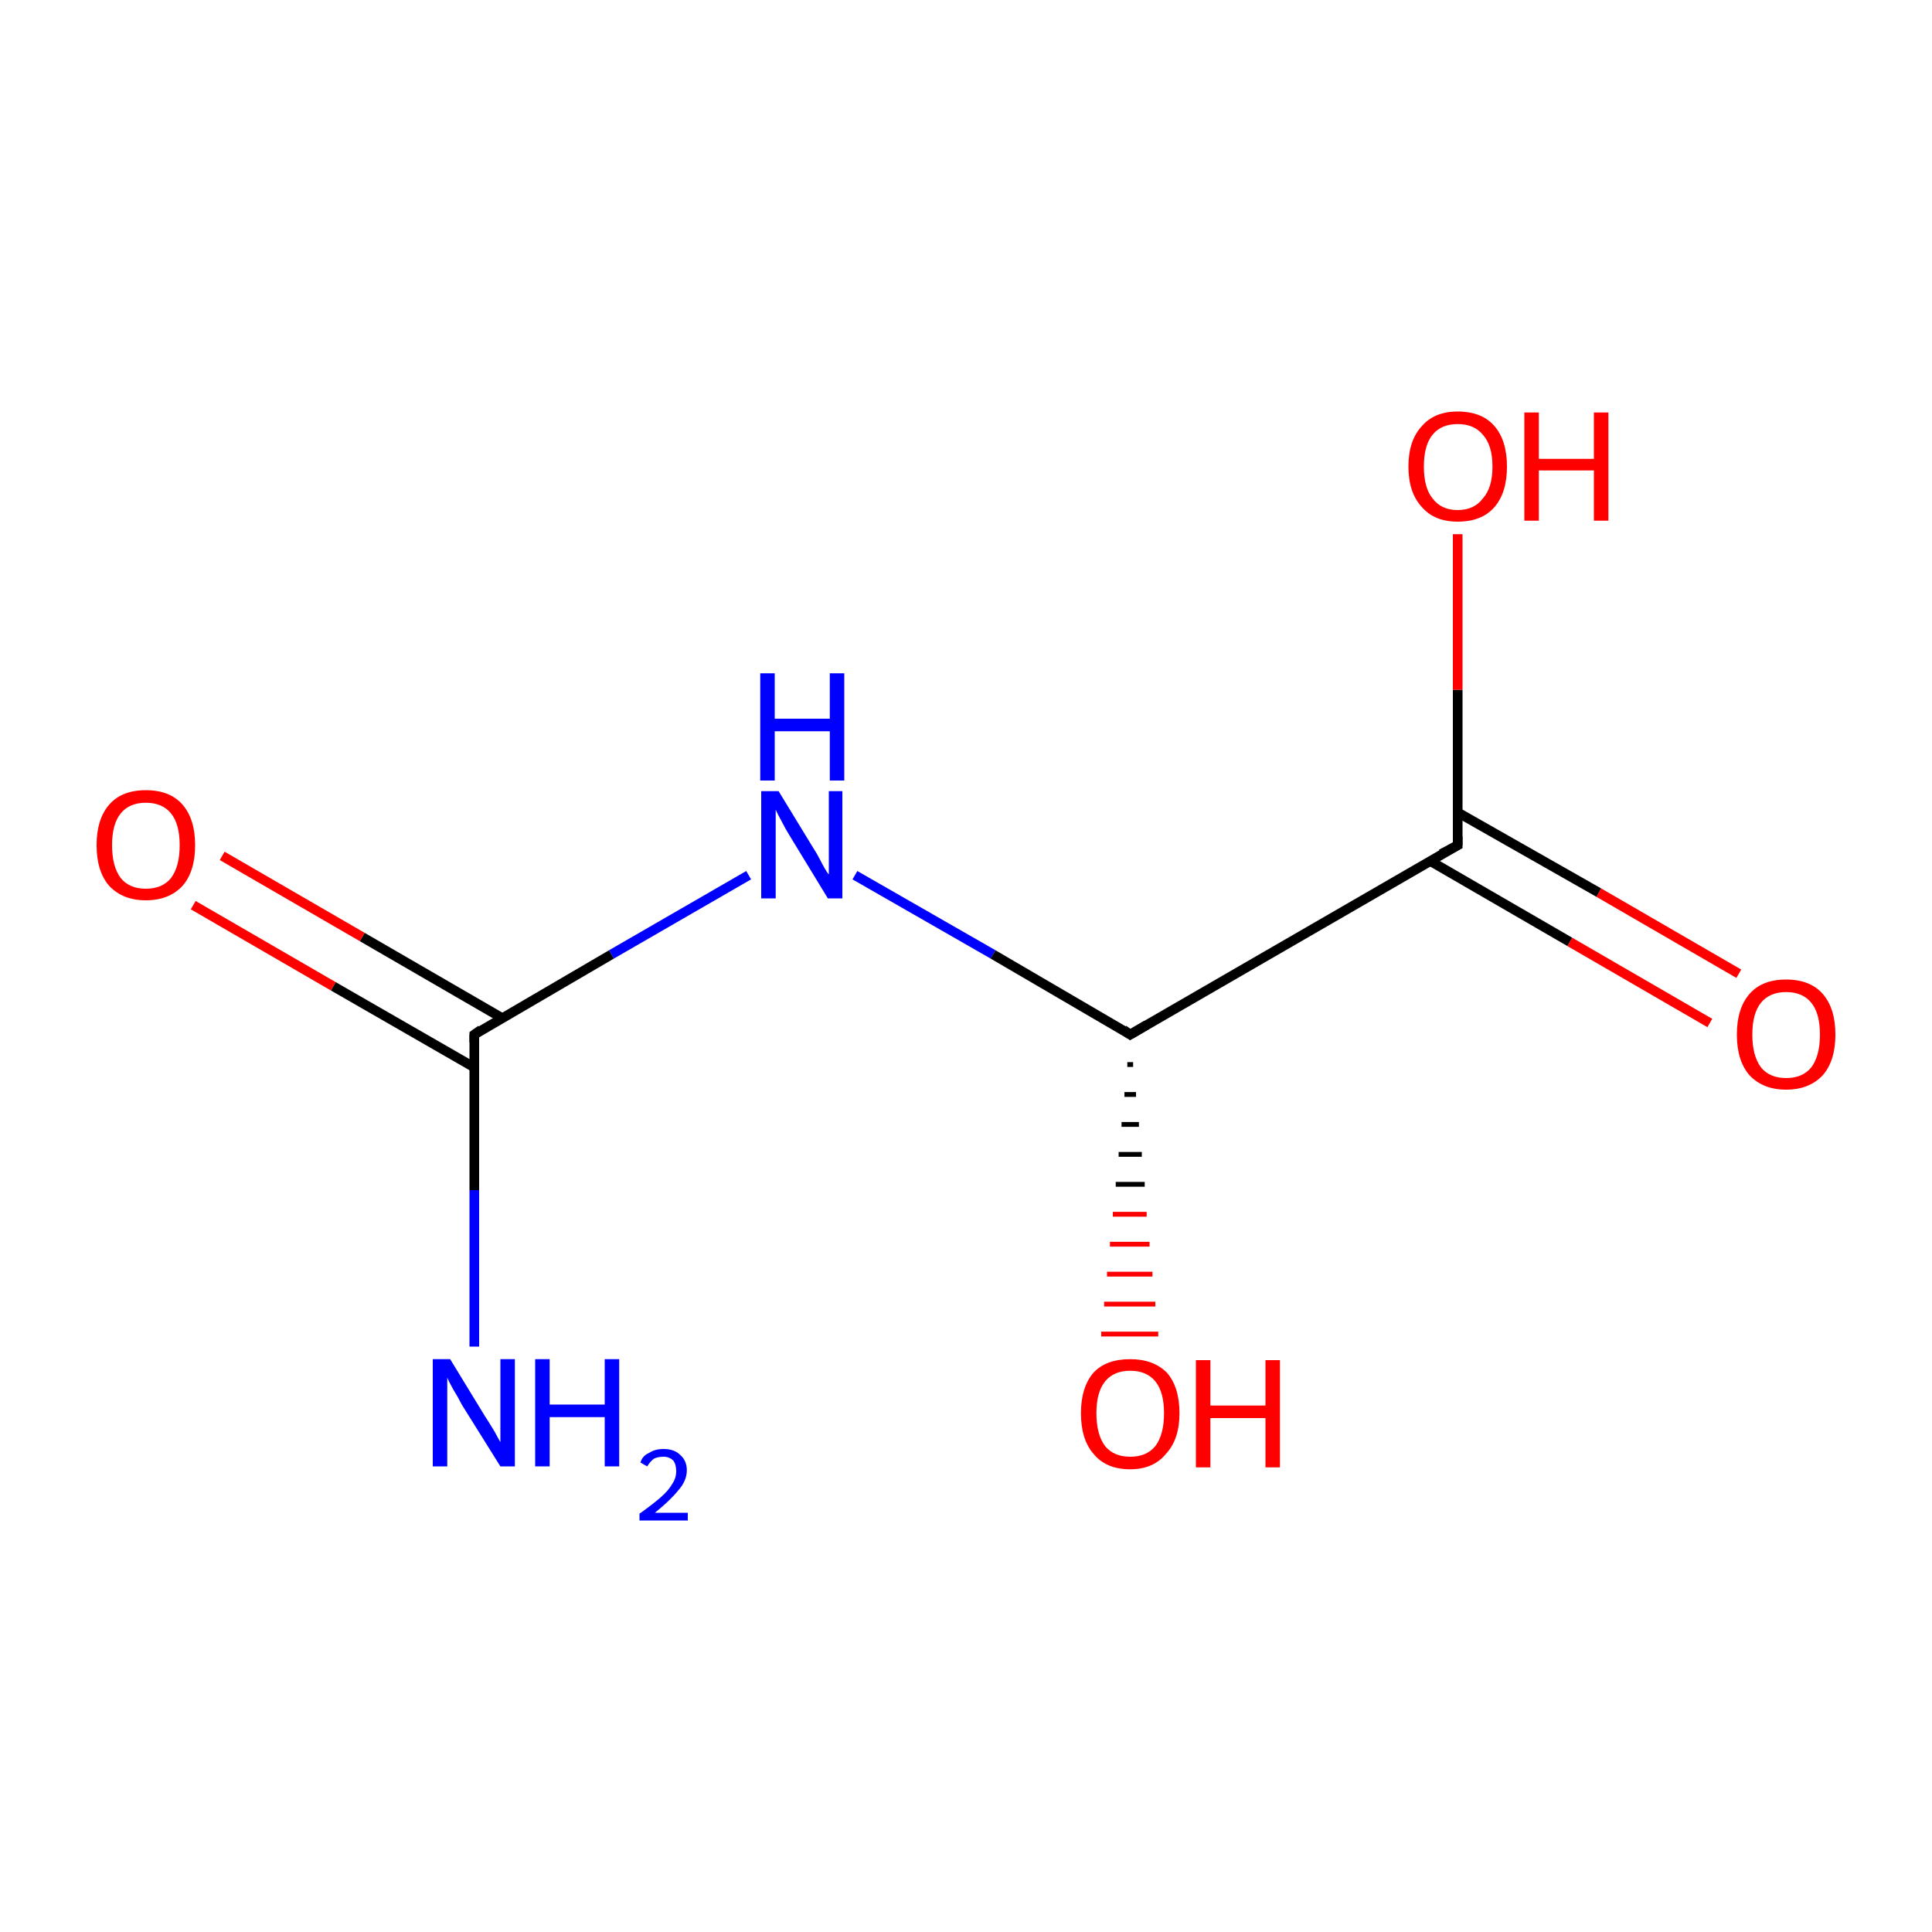 <?xml version='1.0' encoding='iso-8859-1'?>
<svg version='1.1' baseProfile='full'
              xmlns='http://www.w3.org/2000/svg'
                      xmlns:rdkit='http://www.rdkit.org/xml'
                      xmlns:xlink='http://www.w3.org/1999/xlink'
                  xml:space='preserve'
width='200px' height='200px' viewBox='0 0 200 200'>
<!-- END OF HEADER -->
<rect style='opacity:1.0;fill:#FFFFFF;stroke:none' width='200.0' height='200.0' x='0.0' y='0.0'> </rect>
<path class='bond-0 atom-8 atom-6' d='M 49.1,139.4 L 49.1,123.2' style='fill:none;fill-rule:evenodd;stroke:#0000FF;stroke-width:1.0px;stroke-linecap:butt;stroke-linejoin:miter;stroke-opacity:1' />
<path class='bond-0 atom-8 atom-6' d='M 49.1,123.2 L 49.1,107.1' style='fill:none;fill-rule:evenodd;stroke:#000000;stroke-width:1.0px;stroke-linecap:butt;stroke-linejoin:miter;stroke-opacity:1' />
<path class='bond-1 atom-6 atom-5' d='M 49.1,107.1 L 63.3,98.8' style='fill:none;fill-rule:evenodd;stroke:#000000;stroke-width:1.0px;stroke-linecap:butt;stroke-linejoin:miter;stroke-opacity:1' />
<path class='bond-1 atom-6 atom-5' d='M 63.3,98.8 L 77.5,90.6' style='fill:none;fill-rule:evenodd;stroke:#0000FF;stroke-width:1.0px;stroke-linecap:butt;stroke-linejoin:miter;stroke-opacity:1' />
<path class='bond-2 atom-6 atom-7' d='M 52.0,105.4 L 37.5,97.0' style='fill:none;fill-rule:evenodd;stroke:#000000;stroke-width:1.0px;stroke-linecap:butt;stroke-linejoin:miter;stroke-opacity:1' />
<path class='bond-2 atom-6 atom-7' d='M 37.5,97.0 L 23.0,88.6' style='fill:none;fill-rule:evenodd;stroke:#FF0000;stroke-width:1.0px;stroke-linecap:butt;stroke-linejoin:miter;stroke-opacity:1' />
<path class='bond-2 atom-6 atom-7' d='M 49.1,110.5 L 34.5,102.1' style='fill:none;fill-rule:evenodd;stroke:#000000;stroke-width:1.0px;stroke-linecap:butt;stroke-linejoin:miter;stroke-opacity:1' />
<path class='bond-2 atom-6 atom-7' d='M 34.5,102.1 L 20.0,93.7' style='fill:none;fill-rule:evenodd;stroke:#FF0000;stroke-width:1.0px;stroke-linecap:butt;stroke-linejoin:miter;stroke-opacity:1' />
<path class='bond-3 atom-5 atom-3' d='M 88.5,90.6 L 102.8,98.8' style='fill:none;fill-rule:evenodd;stroke:#0000FF;stroke-width:1.0px;stroke-linecap:butt;stroke-linejoin:miter;stroke-opacity:1' />
<path class='bond-3 atom-5 atom-3' d='M 102.8,98.8 L 117.0,107.1' style='fill:none;fill-rule:evenodd;stroke:#000000;stroke-width:1.0px;stroke-linecap:butt;stroke-linejoin:miter;stroke-opacity:1' />
<path class='bond-4 atom-3 atom-4' d='M 117.3,110.2 L 116.7,110.2' style='fill:none;fill-rule:evenodd;stroke:#000000;stroke-width:0.5px;stroke-linecap:butt;stroke-linejoin:miter;stroke-opacity:1' />
<path class='bond-4 atom-3 atom-4' d='M 117.6,113.3 L 116.4,113.3' style='fill:none;fill-rule:evenodd;stroke:#000000;stroke-width:0.5px;stroke-linecap:butt;stroke-linejoin:miter;stroke-opacity:1' />
<path class='bond-4 atom-3 atom-4' d='M 117.9,116.4 L 116.1,116.4' style='fill:none;fill-rule:evenodd;stroke:#000000;stroke-width:0.5px;stroke-linecap:butt;stroke-linejoin:miter;stroke-opacity:1' />
<path class='bond-4 atom-3 atom-4' d='M 118.2,119.5 L 115.8,119.5' style='fill:none;fill-rule:evenodd;stroke:#000000;stroke-width:0.5px;stroke-linecap:butt;stroke-linejoin:miter;stroke-opacity:1' />
<path class='bond-4 atom-3 atom-4' d='M 118.5,122.6 L 115.5,122.6' style='fill:none;fill-rule:evenodd;stroke:#000000;stroke-width:0.5px;stroke-linecap:butt;stroke-linejoin:miter;stroke-opacity:1' />
<path class='bond-4 atom-3 atom-4' d='M 118.7,125.7 L 115.2,125.7' style='fill:none;fill-rule:evenodd;stroke:#FF0000;stroke-width:0.5px;stroke-linecap:butt;stroke-linejoin:miter;stroke-opacity:1' />
<path class='bond-4 atom-3 atom-4' d='M 119.0,128.8 L 114.9,128.8' style='fill:none;fill-rule:evenodd;stroke:#FF0000;stroke-width:0.5px;stroke-linecap:butt;stroke-linejoin:miter;stroke-opacity:1' />
<path class='bond-4 atom-3 atom-4' d='M 119.3,131.9 L 114.6,131.9' style='fill:none;fill-rule:evenodd;stroke:#FF0000;stroke-width:0.5px;stroke-linecap:butt;stroke-linejoin:miter;stroke-opacity:1' />
<path class='bond-4 atom-3 atom-4' d='M 119.6,135.0 L 114.3,135.0' style='fill:none;fill-rule:evenodd;stroke:#FF0000;stroke-width:0.5px;stroke-linecap:butt;stroke-linejoin:miter;stroke-opacity:1' />
<path class='bond-4 atom-3 atom-4' d='M 119.9,138.1 L 114.0,138.1' style='fill:none;fill-rule:evenodd;stroke:#FF0000;stroke-width:0.5px;stroke-linecap:butt;stroke-linejoin:miter;stroke-opacity:1' />
<path class='bond-5 atom-3 atom-1' d='M 117.0,107.1 L 150.9,87.5' style='fill:none;fill-rule:evenodd;stroke:#000000;stroke-width:1.0px;stroke-linecap:butt;stroke-linejoin:miter;stroke-opacity:1' />
<path class='bond-6 atom-2 atom-1' d='M 177.0,105.9 L 162.5,97.5' style='fill:none;fill-rule:evenodd;stroke:#FF0000;stroke-width:1.0px;stroke-linecap:butt;stroke-linejoin:miter;stroke-opacity:1' />
<path class='bond-6 atom-2 atom-1' d='M 162.5,97.5 L 148.0,89.1' style='fill:none;fill-rule:evenodd;stroke:#000000;stroke-width:1.0px;stroke-linecap:butt;stroke-linejoin:miter;stroke-opacity:1' />
<path class='bond-6 atom-2 atom-1' d='M 180.0,100.8 L 165.5,92.4' style='fill:none;fill-rule:evenodd;stroke:#FF0000;stroke-width:1.0px;stroke-linecap:butt;stroke-linejoin:miter;stroke-opacity:1' />
<path class='bond-6 atom-2 atom-1' d='M 165.5,92.4 L 150.9,84.1' style='fill:none;fill-rule:evenodd;stroke:#000000;stroke-width:1.0px;stroke-linecap:butt;stroke-linejoin:miter;stroke-opacity:1' />
<path class='bond-7 atom-1 atom-0' d='M 150.9,87.5 L 150.9,71.4' style='fill:none;fill-rule:evenodd;stroke:#000000;stroke-width:1.0px;stroke-linecap:butt;stroke-linejoin:miter;stroke-opacity:1' />
<path class='bond-7 atom-1 atom-0' d='M 150.9,71.4 L 150.9,55.3' style='fill:none;fill-rule:evenodd;stroke:#FF0000;stroke-width:1.0px;stroke-linecap:butt;stroke-linejoin:miter;stroke-opacity:1' />
<path d='M 149.2,88.4 L 150.9,87.5 L 150.9,86.6' style='fill:none;stroke:#000000;stroke-width:1.0px;stroke-linecap:butt;stroke-linejoin:miter;stroke-opacity:1;' />
<path d='M 116.3,106.6 L 117.0,107.1 L 118.7,106.1' style='fill:none;stroke:#000000;stroke-width:1.0px;stroke-linecap:butt;stroke-linejoin:miter;stroke-opacity:1;' />
<path d='M 49.1,107.9 L 49.1,107.1 L 49.8,106.6' style='fill:none;stroke:#000000;stroke-width:1.0px;stroke-linecap:butt;stroke-linejoin:miter;stroke-opacity:1;' />
<path class='atom-0' d='M 145.8 48.3
Q 145.8 45.6, 147.2 44.1
Q 148.5 42.6, 150.9 42.6
Q 153.4 42.6, 154.7 44.1
Q 156.0 45.6, 156.0 48.3
Q 156.0 51.0, 154.7 52.5
Q 153.4 54.0, 150.9 54.0
Q 148.5 54.0, 147.2 52.5
Q 145.8 51.0, 145.8 48.3
M 150.9 52.8
Q 152.6 52.8, 153.5 51.6
Q 154.5 50.5, 154.5 48.3
Q 154.5 46.1, 153.5 45.0
Q 152.6 43.9, 150.9 43.9
Q 149.2 43.9, 148.3 45.0
Q 147.4 46.1, 147.4 48.3
Q 147.4 50.5, 148.3 51.6
Q 149.2 52.8, 150.9 52.8
' fill='#FF0000'/>
<path class='atom-0' d='M 157.8 42.7
L 159.3 42.7
L 159.3 47.5
L 165.0 47.5
L 165.0 42.7
L 166.5 42.7
L 166.5 53.9
L 165.0 53.9
L 165.0 48.7
L 159.3 48.7
L 159.3 53.9
L 157.8 53.9
L 157.8 42.7
' fill='#FF0000'/>
<path class='atom-2' d='M 179.8 107.1
Q 179.8 104.4, 181.1 102.9
Q 182.4 101.4, 184.9 101.4
Q 187.4 101.4, 188.7 102.9
Q 190.0 104.4, 190.0 107.1
Q 190.0 109.8, 188.7 111.3
Q 187.3 112.8, 184.9 112.8
Q 182.5 112.8, 181.1 111.3
Q 179.8 109.8, 179.8 107.1
M 184.9 111.6
Q 186.6 111.6, 187.5 110.5
Q 188.4 109.3, 188.4 107.1
Q 188.4 104.9, 187.5 103.8
Q 186.6 102.7, 184.9 102.7
Q 183.2 102.7, 182.3 103.8
Q 181.4 104.9, 181.4 107.1
Q 181.4 109.3, 182.3 110.5
Q 183.2 111.6, 184.9 111.6
' fill='#FF0000'/>
<path class='atom-4' d='M 111.9 146.3
Q 111.9 143.6, 113.2 142.1
Q 114.5 140.7, 117.0 140.7
Q 119.4 140.7, 120.8 142.1
Q 122.1 143.6, 122.1 146.3
Q 122.1 149.0, 120.7 150.5
Q 119.4 152.1, 117.0 152.1
Q 114.5 152.1, 113.2 150.5
Q 111.9 149.0, 111.9 146.3
M 117.0 150.8
Q 118.7 150.8, 119.6 149.7
Q 120.5 148.5, 120.5 146.3
Q 120.5 144.1, 119.6 143.0
Q 118.7 141.9, 117.0 141.9
Q 115.3 141.9, 114.4 143.0
Q 113.5 144.1, 113.5 146.3
Q 113.5 148.5, 114.4 149.7
Q 115.3 150.8, 117.0 150.8
' fill='#FF0000'/>
<path class='atom-4' d='M 123.8 140.8
L 125.3 140.8
L 125.3 145.5
L 131.0 145.5
L 131.0 140.8
L 132.5 140.8
L 132.5 151.9
L 131.0 151.9
L 131.0 146.8
L 125.3 146.8
L 125.3 151.9
L 123.8 151.9
L 123.8 140.8
' fill='#FF0000'/>
<path class='atom-5' d='M 80.6 81.9
L 84.2 87.8
Q 84.6 88.4, 85.1 89.4
Q 85.7 90.5, 85.8 90.5
L 85.8 81.9
L 87.2 81.9
L 87.2 93.0
L 85.7 93.0
L 81.8 86.6
Q 81.3 85.8, 80.9 85.0
Q 80.4 84.1, 80.3 83.8
L 80.3 93.0
L 78.8 93.0
L 78.8 81.9
L 80.6 81.9
' fill='#0000FF'/>
<path class='atom-5' d='M 78.7 69.7
L 80.2 69.7
L 80.2 74.4
L 85.9 74.4
L 85.9 69.7
L 87.4 69.7
L 87.4 80.8
L 85.9 80.8
L 85.9 75.7
L 80.2 75.7
L 80.2 80.8
L 78.7 80.8
L 78.7 69.7
' fill='#0000FF'/>
<path class='atom-7' d='M 10.0 87.5
Q 10.0 84.8, 11.3 83.3
Q 12.6 81.8, 15.1 81.8
Q 17.6 81.8, 18.9 83.3
Q 20.2 84.8, 20.2 87.5
Q 20.2 90.2, 18.9 91.7
Q 17.5 93.2, 15.1 93.2
Q 12.7 93.2, 11.3 91.7
Q 10.0 90.2, 10.0 87.5
M 15.1 92.0
Q 16.8 92.0, 17.7 90.9
Q 18.6 89.7, 18.6 87.5
Q 18.6 85.3, 17.7 84.2
Q 16.8 83.1, 15.1 83.1
Q 13.4 83.1, 12.5 84.2
Q 11.6 85.3, 11.6 87.5
Q 11.6 89.7, 12.5 90.9
Q 13.4 92.0, 15.1 92.0
' fill='#FF0000'/>
<path class='atom-8' d='M 46.6 140.7
L 50.2 146.6
Q 50.6 147.2, 51.2 148.2
Q 51.8 149.3, 51.8 149.3
L 51.8 140.7
L 53.3 140.7
L 53.3 151.8
L 51.8 151.8
L 47.8 145.4
Q 47.4 144.6, 46.9 143.8
Q 46.4 142.9, 46.3 142.6
L 46.3 151.8
L 44.8 151.8
L 44.8 140.7
L 46.6 140.7
' fill='#0000FF'/>
<path class='atom-8' d='M 55.4 140.7
L 56.9 140.7
L 56.9 145.4
L 62.6 145.4
L 62.6 140.7
L 64.1 140.7
L 64.1 151.8
L 62.6 151.8
L 62.6 146.7
L 56.9 146.7
L 56.9 151.8
L 55.4 151.8
L 55.4 140.7
' fill='#0000FF'/>
<path class='atom-8' d='M 66.3 151.4
Q 66.5 150.7, 67.2 150.4
Q 67.8 150.0, 68.7 150.0
Q 69.8 150.0, 70.4 150.6
Q 71.1 151.2, 71.1 152.2
Q 71.1 153.3, 70.2 154.3
Q 69.4 155.3, 67.8 156.6
L 71.2 156.6
L 71.2 157.4
L 66.2 157.4
L 66.2 156.7
Q 67.6 155.7, 68.4 155.0
Q 69.2 154.3, 69.6 153.6
Q 70.0 153.0, 70.0 152.3
Q 70.0 151.6, 69.7 151.2
Q 69.3 150.8, 68.7 150.8
Q 68.1 150.8, 67.7 151.0
Q 67.3 151.3, 67.0 151.8
L 66.3 151.4
' fill='#0000FF'/>
</svg>
